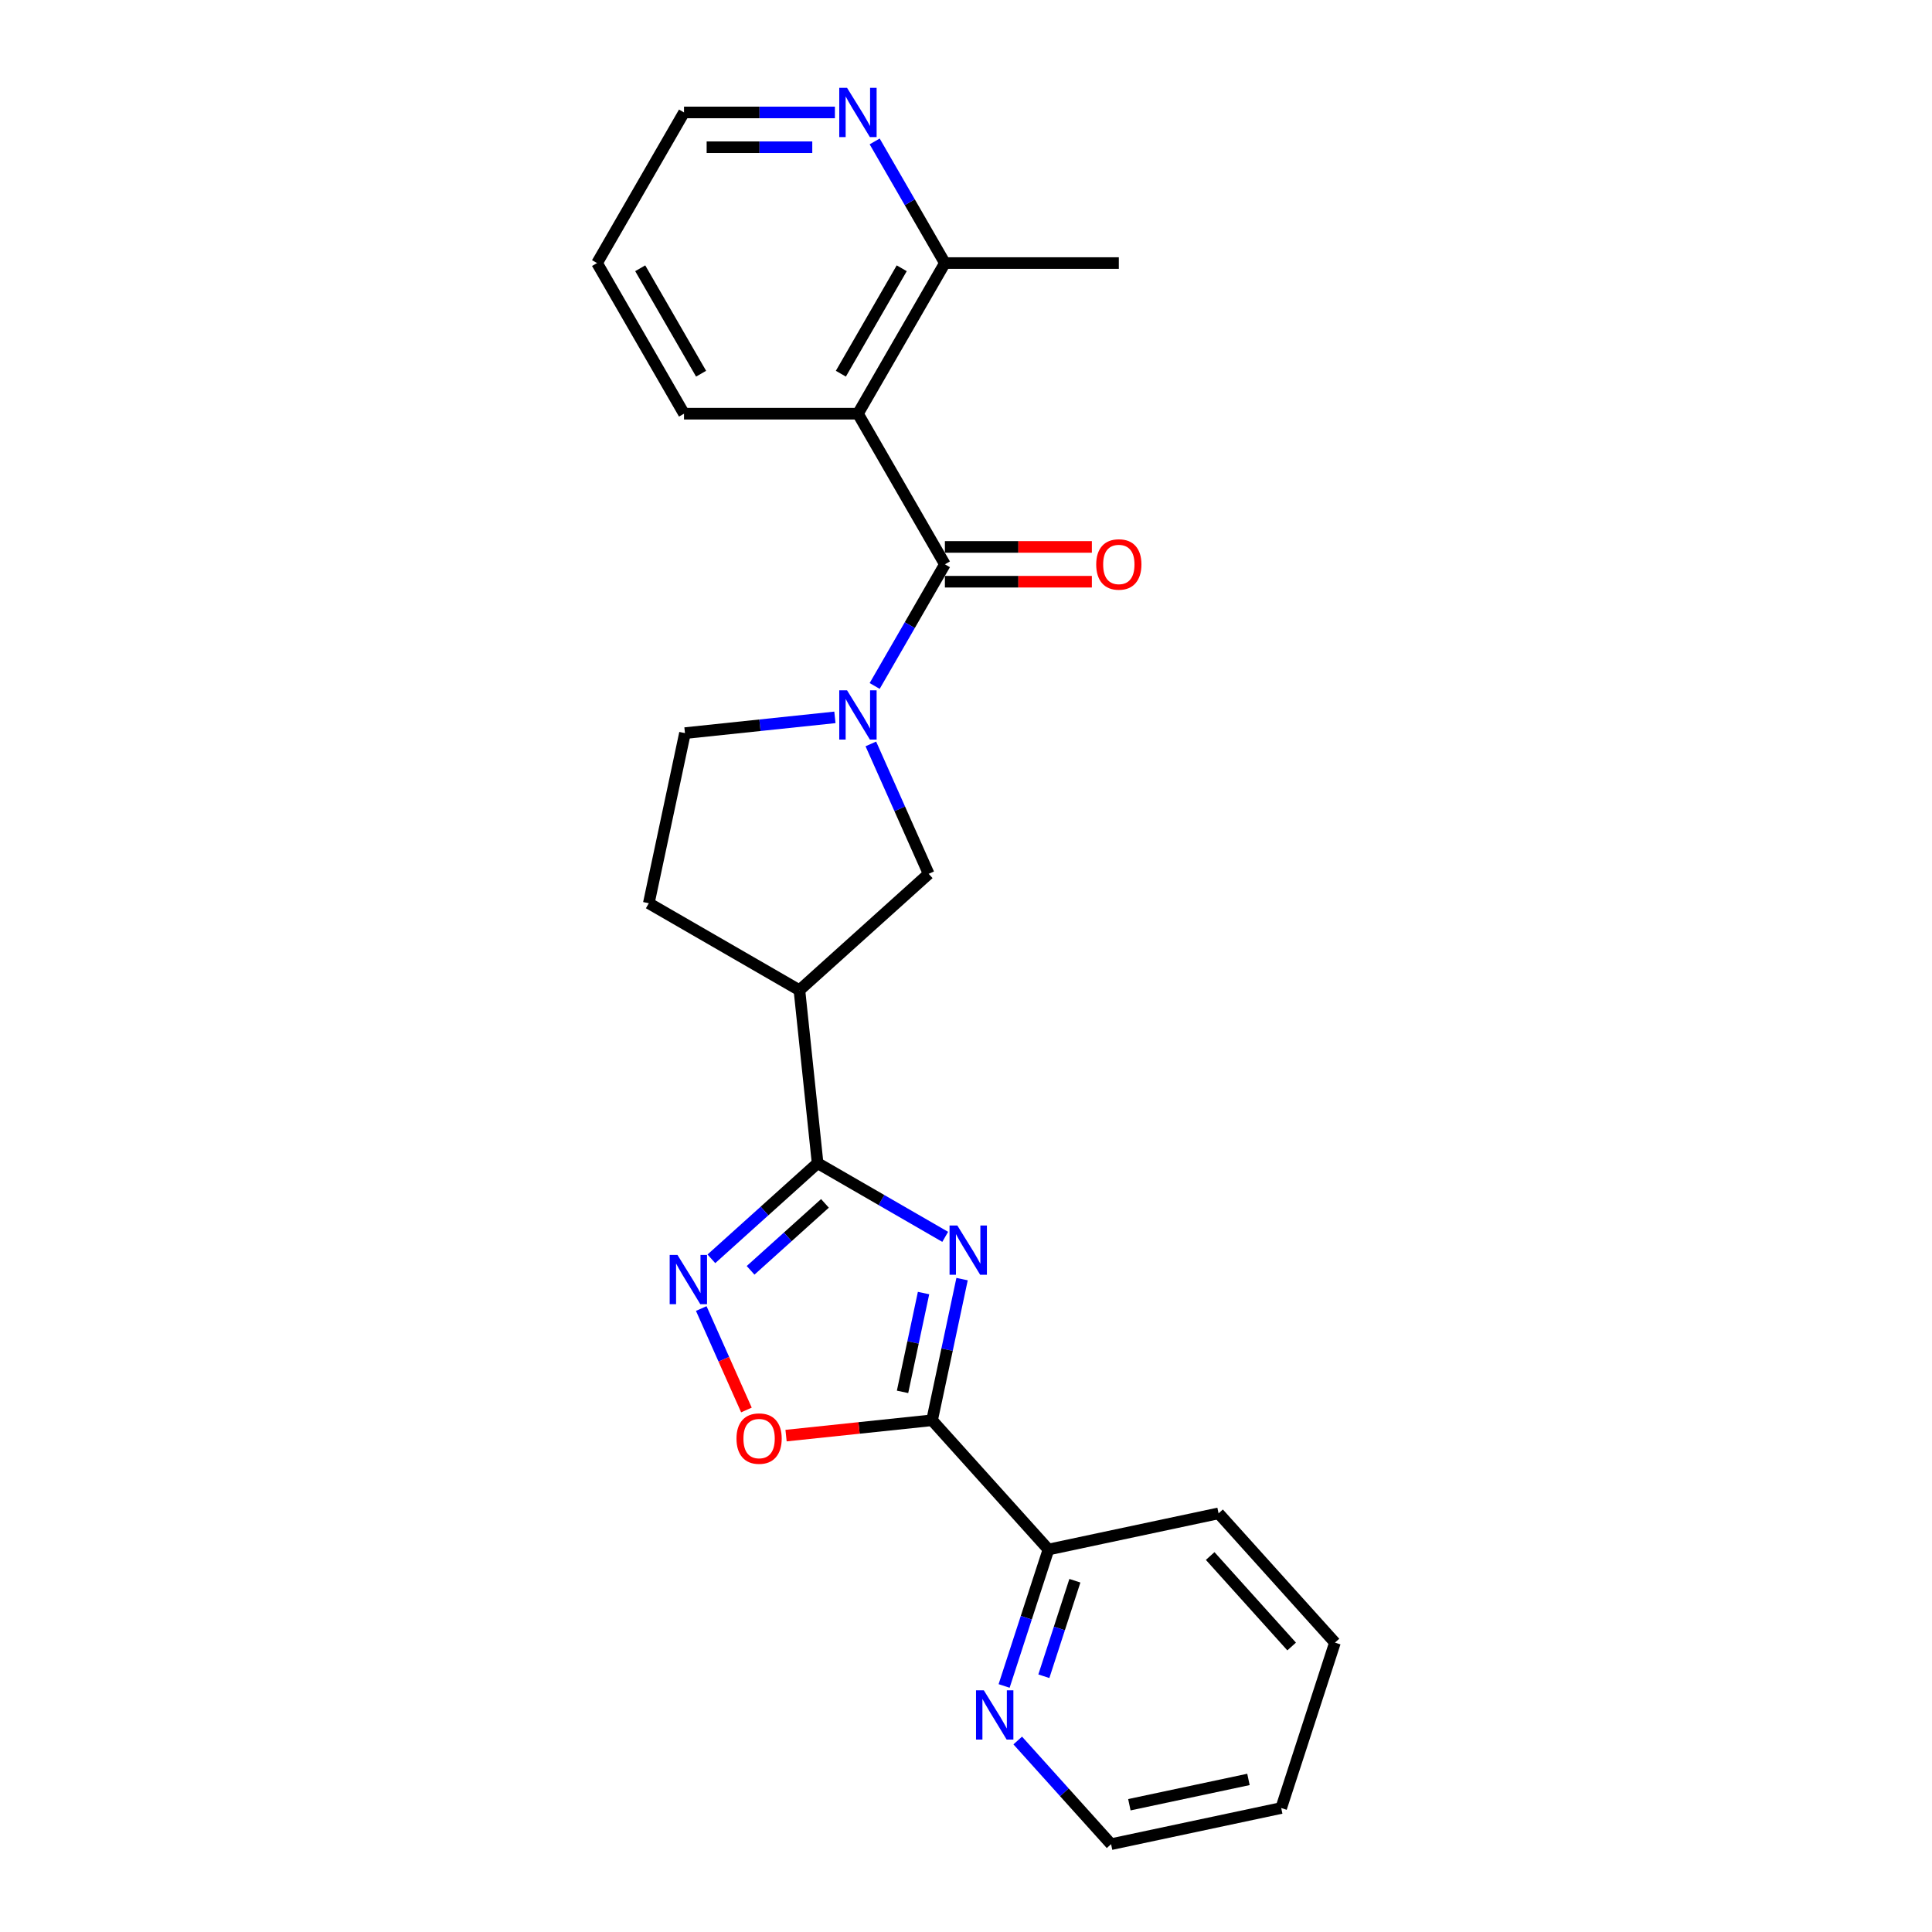 <?xml version='1.0' encoding='iso-8859-1'?>
<svg version='1.1' baseProfile='full'
              xmlns='http://www.w3.org/2000/svg'
                      xmlns:rdkit='http://www.rdkit.org/xml'
                      xmlns:xlink='http://www.w3.org/1999/xlink'
                  xml:space='preserve'
width='1000px' height='1000px' viewBox='0 0 1000 1000'>
<!-- END OF HEADER -->
<rect style='opacity:1.0;fill:#FFFFFF;stroke:none' width='1000' height='1000' x='0' y='0'> </rect>
<path class='bond-0' d='M 489.235,640.19 L 456.214,621.125' style='fill:none;fill-rule:evenodd;stroke:#0000FF;stroke-width:6px;stroke-linecap:butt;stroke-linejoin:miter;stroke-opacity:1' />
<path class='bond-0' d='M 456.214,621.125 L 423.192,602.06' style='fill:none;fill-rule:evenodd;stroke:#000000;stroke-width:6px;stroke-linecap:butt;stroke-linejoin:miter;stroke-opacity:1' />
<path class='bond-1' d='M 497.967,662.069 L 490.202,698.598' style='fill:none;fill-rule:evenodd;stroke:#0000FF;stroke-width:6px;stroke-linecap:butt;stroke-linejoin:miter;stroke-opacity:1' />
<path class='bond-1' d='M 490.202,698.598 L 482.438,735.127' style='fill:none;fill-rule:evenodd;stroke:#000000;stroke-width:6px;stroke-linecap:butt;stroke-linejoin:miter;stroke-opacity:1' />
<path class='bond-1' d='M 478.026,669.285 L 472.591,694.855' style='fill:none;fill-rule:evenodd;stroke:#0000FF;stroke-width:6px;stroke-linecap:butt;stroke-linejoin:miter;stroke-opacity:1' />
<path class='bond-1' d='M 472.591,694.855 L 467.156,720.425' style='fill:none;fill-rule:evenodd;stroke:#000000;stroke-width:6px;stroke-linecap:butt;stroke-linejoin:miter;stroke-opacity:1' />
<path class='bond-2' d='M 423.192,602.06 L 395.701,626.812' style='fill:none;fill-rule:evenodd;stroke:#000000;stroke-width:6px;stroke-linecap:butt;stroke-linejoin:miter;stroke-opacity:1' />
<path class='bond-2' d='M 395.701,626.812 L 368.211,651.565' style='fill:none;fill-rule:evenodd;stroke:#0000FF;stroke-width:6px;stroke-linecap:butt;stroke-linejoin:miter;stroke-opacity:1' />
<path class='bond-2' d='M 426.992,622.866 L 407.749,640.192' style='fill:none;fill-rule:evenodd;stroke:#000000;stroke-width:6px;stroke-linecap:butt;stroke-linejoin:miter;stroke-opacity:1' />
<path class='bond-2' d='M 407.749,640.192 L 388.505,657.519' style='fill:none;fill-rule:evenodd;stroke:#0000FF;stroke-width:6px;stroke-linecap:butt;stroke-linejoin:miter;stroke-opacity:1' />
<path class='bond-3' d='M 423.192,602.06 L 413.782,512.53' style='fill:none;fill-rule:evenodd;stroke:#000000;stroke-width:6px;stroke-linecap:butt;stroke-linejoin:miter;stroke-opacity:1' />
<path class='bond-4' d='M 482.438,735.127 L 444.649,739.099' style='fill:none;fill-rule:evenodd;stroke:#000000;stroke-width:6px;stroke-linecap:butt;stroke-linejoin:miter;stroke-opacity:1' />
<path class='bond-4' d='M 444.649,739.099 L 406.861,743.071' style='fill:none;fill-rule:evenodd;stroke:#FF0000;stroke-width:6px;stroke-linecap:butt;stroke-linejoin:miter;stroke-opacity:1' />
<path class='bond-5' d='M 482.438,735.127 L 542.675,802.028' style='fill:none;fill-rule:evenodd;stroke:#000000;stroke-width:6px;stroke-linecap:butt;stroke-linejoin:miter;stroke-opacity:1' />
<path class='bond-6' d='M 489.078,292.089 L 470.902,323.572' style='fill:none;fill-rule:evenodd;stroke:#000000;stroke-width:6px;stroke-linecap:butt;stroke-linejoin:miter;stroke-opacity:1' />
<path class='bond-6' d='M 470.902,323.572 L 452.726,355.054' style='fill:none;fill-rule:evenodd;stroke:#0000FF;stroke-width:6px;stroke-linecap:butt;stroke-linejoin:miter;stroke-opacity:1' />
<path class='bond-7' d='M 489.078,292.089 L 444.067,214.127' style='fill:none;fill-rule:evenodd;stroke:#000000;stroke-width:6px;stroke-linecap:butt;stroke-linejoin:miter;stroke-opacity:1' />
<path class='bond-8' d='M 489.078,301.092 L 527.113,301.092' style='fill:none;fill-rule:evenodd;stroke:#000000;stroke-width:6px;stroke-linecap:butt;stroke-linejoin:miter;stroke-opacity:1' />
<path class='bond-8' d='M 527.113,301.092 L 565.148,301.092' style='fill:none;fill-rule:evenodd;stroke:#FF0000;stroke-width:6px;stroke-linecap:butt;stroke-linejoin:miter;stroke-opacity:1' />
<path class='bond-8' d='M 489.078,283.087 L 527.113,283.087' style='fill:none;fill-rule:evenodd;stroke:#000000;stroke-width:6px;stroke-linecap:butt;stroke-linejoin:miter;stroke-opacity:1' />
<path class='bond-8' d='M 527.113,283.087 L 565.148,283.087' style='fill:none;fill-rule:evenodd;stroke:#FF0000;stroke-width:6px;stroke-linecap:butt;stroke-linejoin:miter;stroke-opacity:1' />
<path class='bond-9' d='M 450.744,385.05 L 465.713,418.671' style='fill:none;fill-rule:evenodd;stroke:#0000FF;stroke-width:6px;stroke-linecap:butt;stroke-linejoin:miter;stroke-opacity:1' />
<path class='bond-9' d='M 465.713,418.671 L 480.682,452.292' style='fill:none;fill-rule:evenodd;stroke:#000000;stroke-width:6px;stroke-linecap:butt;stroke-linejoin:miter;stroke-opacity:1' />
<path class='bond-10' d='M 432.147,371.305 L 393.342,375.383' style='fill:none;fill-rule:evenodd;stroke:#0000FF;stroke-width:6px;stroke-linecap:butt;stroke-linejoin:miter;stroke-opacity:1' />
<path class='bond-10' d='M 393.342,375.383 L 354.536,379.462' style='fill:none;fill-rule:evenodd;stroke:#000000;stroke-width:6px;stroke-linecap:butt;stroke-linejoin:miter;stroke-opacity:1' />
<path class='bond-11' d='M 362.969,677.295 L 374.659,703.55' style='fill:none;fill-rule:evenodd;stroke:#0000FF;stroke-width:6px;stroke-linecap:butt;stroke-linejoin:miter;stroke-opacity:1' />
<path class='bond-11' d='M 374.659,703.55 L 386.349,729.806' style='fill:none;fill-rule:evenodd;stroke:#FF0000;stroke-width:6px;stroke-linecap:butt;stroke-linejoin:miter;stroke-opacity:1' />
<path class='bond-12' d='M 444.067,214.127 L 489.078,136.164' style='fill:none;fill-rule:evenodd;stroke:#000000;stroke-width:6px;stroke-linecap:butt;stroke-linejoin:miter;stroke-opacity:1' />
<path class='bond-12' d='M 435.226,193.43 L 466.734,138.856' style='fill:none;fill-rule:evenodd;stroke:#000000;stroke-width:6px;stroke-linecap:butt;stroke-linejoin:miter;stroke-opacity:1' />
<path class='bond-13' d='M 444.067,214.127 L 354.043,214.127' style='fill:none;fill-rule:evenodd;stroke:#000000;stroke-width:6px;stroke-linecap:butt;stroke-linejoin:miter;stroke-opacity:1' />
<path class='bond-14' d='M 413.782,512.53 L 480.682,452.292' style='fill:none;fill-rule:evenodd;stroke:#000000;stroke-width:6px;stroke-linecap:butt;stroke-linejoin:miter;stroke-opacity:1' />
<path class='bond-15' d='M 413.782,512.53 L 335.82,467.518' style='fill:none;fill-rule:evenodd;stroke:#000000;stroke-width:6px;stroke-linecap:butt;stroke-linejoin:miter;stroke-opacity:1' />
<path class='bond-16' d='M 542.675,802.028 L 531.202,837.338' style='fill:none;fill-rule:evenodd;stroke:#000000;stroke-width:6px;stroke-linecap:butt;stroke-linejoin:miter;stroke-opacity:1' />
<path class='bond-16' d='M 531.202,837.338 L 519.729,872.647' style='fill:none;fill-rule:evenodd;stroke:#0000FF;stroke-width:6px;stroke-linecap:butt;stroke-linejoin:miter;stroke-opacity:1' />
<path class='bond-16' d='M 556.357,818.184 L 548.326,842.901' style='fill:none;fill-rule:evenodd;stroke:#000000;stroke-width:6px;stroke-linecap:butt;stroke-linejoin:miter;stroke-opacity:1' />
<path class='bond-16' d='M 548.326,842.901 L 540.295,867.618' style='fill:none;fill-rule:evenodd;stroke:#0000FF;stroke-width:6px;stroke-linecap:butt;stroke-linejoin:miter;stroke-opacity:1' />
<path class='bond-17' d='M 542.675,802.028 L 630.731,783.311' style='fill:none;fill-rule:evenodd;stroke:#000000;stroke-width:6px;stroke-linecap:butt;stroke-linejoin:miter;stroke-opacity:1' />
<path class='bond-18' d='M 489.078,136.164 L 470.902,104.682' style='fill:none;fill-rule:evenodd;stroke:#000000;stroke-width:6px;stroke-linecap:butt;stroke-linejoin:miter;stroke-opacity:1' />
<path class='bond-18' d='M 470.902,104.682 L 452.726,73.2' style='fill:none;fill-rule:evenodd;stroke:#0000FF;stroke-width:6px;stroke-linecap:butt;stroke-linejoin:miter;stroke-opacity:1' />
<path class='bond-19' d='M 489.078,136.164 L 579.102,136.164' style='fill:none;fill-rule:evenodd;stroke:#000000;stroke-width:6px;stroke-linecap:butt;stroke-linejoin:miter;stroke-opacity:1' />
<path class='bond-20' d='M 354.536,379.462 L 335.82,467.518' style='fill:none;fill-rule:evenodd;stroke:#000000;stroke-width:6px;stroke-linecap:butt;stroke-linejoin:miter;stroke-opacity:1' />
<path class='bond-21' d='M 432.147,58.202 L 393.095,58.202' style='fill:none;fill-rule:evenodd;stroke:#0000FF;stroke-width:6px;stroke-linecap:butt;stroke-linejoin:miter;stroke-opacity:1' />
<path class='bond-21' d='M 393.095,58.202 L 354.043,58.202' style='fill:none;fill-rule:evenodd;stroke:#000000;stroke-width:6px;stroke-linecap:butt;stroke-linejoin:miter;stroke-opacity:1' />
<path class='bond-21' d='M 420.432,76.207 L 393.095,76.207' style='fill:none;fill-rule:evenodd;stroke:#0000FF;stroke-width:6px;stroke-linecap:butt;stroke-linejoin:miter;stroke-opacity:1' />
<path class='bond-21' d='M 393.095,76.207 L 365.759,76.207' style='fill:none;fill-rule:evenodd;stroke:#000000;stroke-width:6px;stroke-linecap:butt;stroke-linejoin:miter;stroke-opacity:1' />
<path class='bond-22' d='M 526.775,900.883 L 550.934,927.714' style='fill:none;fill-rule:evenodd;stroke:#0000FF;stroke-width:6px;stroke-linecap:butt;stroke-linejoin:miter;stroke-opacity:1' />
<path class='bond-22' d='M 550.934,927.714 L 575.094,954.545' style='fill:none;fill-rule:evenodd;stroke:#000000;stroke-width:6px;stroke-linecap:butt;stroke-linejoin:miter;stroke-opacity:1' />
<path class='bond-23' d='M 354.043,214.127 L 309.032,136.164' style='fill:none;fill-rule:evenodd;stroke:#000000;stroke-width:6px;stroke-linecap:butt;stroke-linejoin:miter;stroke-opacity:1' />
<path class='bond-23' d='M 362.884,193.43 L 331.376,138.856' style='fill:none;fill-rule:evenodd;stroke:#000000;stroke-width:6px;stroke-linecap:butt;stroke-linejoin:miter;stroke-opacity:1' />
<path class='bond-24' d='M 575.094,954.545 L 663.15,935.829' style='fill:none;fill-rule:evenodd;stroke:#000000;stroke-width:6px;stroke-linecap:butt;stroke-linejoin:miter;stroke-opacity:1' />
<path class='bond-24' d='M 584.559,934.127 L 646.198,921.025' style='fill:none;fill-rule:evenodd;stroke:#000000;stroke-width:6px;stroke-linecap:butt;stroke-linejoin:miter;stroke-opacity:1' />
<path class='bond-25' d='M 354.043,58.202 L 309.032,136.164' style='fill:none;fill-rule:evenodd;stroke:#000000;stroke-width:6px;stroke-linecap:butt;stroke-linejoin:miter;stroke-opacity:1' />
<path class='bond-26' d='M 630.731,783.311 L 690.968,850.211' style='fill:none;fill-rule:evenodd;stroke:#000000;stroke-width:6px;stroke-linecap:butt;stroke-linejoin:miter;stroke-opacity:1' />
<path class='bond-26' d='M 626.387,805.393 L 668.553,852.224' style='fill:none;fill-rule:evenodd;stroke:#000000;stroke-width:6px;stroke-linecap:butt;stroke-linejoin:miter;stroke-opacity:1' />
<path class='bond-27' d='M 663.15,935.829 L 690.968,850.211' style='fill:none;fill-rule:evenodd;stroke:#000000;stroke-width:6px;stroke-linecap:butt;stroke-linejoin:miter;stroke-opacity:1' />
<path  class='atom-0' d='M 495.519 634.324
L 503.873 647.828
Q 504.701 649.16, 506.034 651.573
Q 507.366 653.985, 507.438 654.129
L 507.438 634.324
L 510.823 634.324
L 510.823 659.819
L 507.33 659.819
L 498.364 645.055
Q 497.319 643.326, 496.203 641.346
Q 495.123 639.365, 494.799 638.753
L 494.799 659.819
L 491.486 659.819
L 491.486 634.324
L 495.519 634.324
' fill='#0000FF'/>
<path  class='atom-4' d='M 438.431 357.304
L 446.785 370.808
Q 447.614 372.14, 448.946 374.553
Q 450.278 376.966, 450.35 377.11
L 450.35 357.304
L 453.735 357.304
L 453.735 382.799
L 450.242 382.799
L 441.276 368.035
Q 440.232 366.307, 439.115 364.326
Q 438.035 362.346, 437.711 361.734
L 437.711 382.799
L 434.398 382.799
L 434.398 357.304
L 438.431 357.304
' fill='#0000FF'/>
<path  class='atom-5' d='M 350.656 649.55
L 359.01 663.053
Q 359.839 664.386, 361.171 666.798
Q 362.503 669.211, 362.575 669.355
L 362.575 649.55
L 365.96 649.55
L 365.96 675.044
L 362.467 675.044
L 353.501 660.281
Q 352.457 658.552, 351.34 656.572
Q 350.26 654.591, 349.936 653.979
L 349.936 675.044
L 346.623 675.044
L 346.623 649.55
L 350.656 649.55
' fill='#0000FF'/>
<path  class='atom-7' d='M 381.204 744.609
Q 381.204 738.488, 384.229 735.067
Q 387.254 731.646, 392.907 731.646
Q 398.561 731.646, 401.586 735.067
Q 404.61 738.488, 404.61 744.609
Q 404.61 750.803, 401.55 754.332
Q 398.489 757.825, 392.907 757.825
Q 387.29 757.825, 384.229 754.332
Q 381.204 750.839, 381.204 744.609
M 392.907 754.944
Q 396.796 754.944, 398.885 752.351
Q 401.01 749.723, 401.01 744.609
Q 401.01 739.604, 398.885 737.084
Q 396.796 734.527, 392.907 734.527
Q 389.018 734.527, 386.894 737.048
Q 384.805 739.568, 384.805 744.609
Q 384.805 749.759, 386.894 752.351
Q 389.018 754.944, 392.907 754.944
' fill='#FF0000'/>
<path  class='atom-13' d='M 567.399 292.161
Q 567.399 286.04, 570.423 282.619
Q 573.448 279.198, 579.102 279.198
Q 584.755 279.198, 587.78 282.619
Q 590.805 286.04, 590.805 292.161
Q 590.805 298.355, 587.744 301.884
Q 584.683 305.377, 579.102 305.377
Q 573.484 305.377, 570.423 301.884
Q 567.399 298.391, 567.399 292.161
M 579.102 302.496
Q 582.991 302.496, 585.079 299.903
Q 587.204 297.275, 587.204 292.161
Q 587.204 287.156, 585.079 284.635
Q 582.991 282.079, 579.102 282.079
Q 575.213 282.079, 573.088 284.599
Q 570.999 287.12, 570.999 292.161
Q 570.999 297.311, 573.088 299.903
Q 575.213 302.496, 579.102 302.496
' fill='#FF0000'/>
<path  class='atom-14' d='M 438.431 45.455
L 446.785 58.958
Q 447.614 60.29, 448.946 62.703
Q 450.278 65.116, 450.35 65.26
L 450.35 45.455
L 453.735 45.455
L 453.735 70.949
L 450.242 70.949
L 441.276 56.185
Q 440.232 54.457, 439.115 52.476
Q 438.035 50.496, 437.711 49.884
L 437.711 70.949
L 434.398 70.949
L 434.398 45.455
L 438.431 45.455
' fill='#0000FF'/>
<path  class='atom-15' d='M 509.221 874.898
L 517.575 888.401
Q 518.403 889.734, 519.735 892.146
Q 521.068 894.559, 521.14 894.703
L 521.14 874.898
L 524.525 874.898
L 524.525 900.392
L 521.032 900.392
L 512.065 885.629
Q 511.021 883.9, 509.905 881.92
Q 508.825 879.939, 508.501 879.327
L 508.501 900.392
L 505.188 900.392
L 505.188 874.898
L 509.221 874.898
' fill='#0000FF'/>
</svg>
